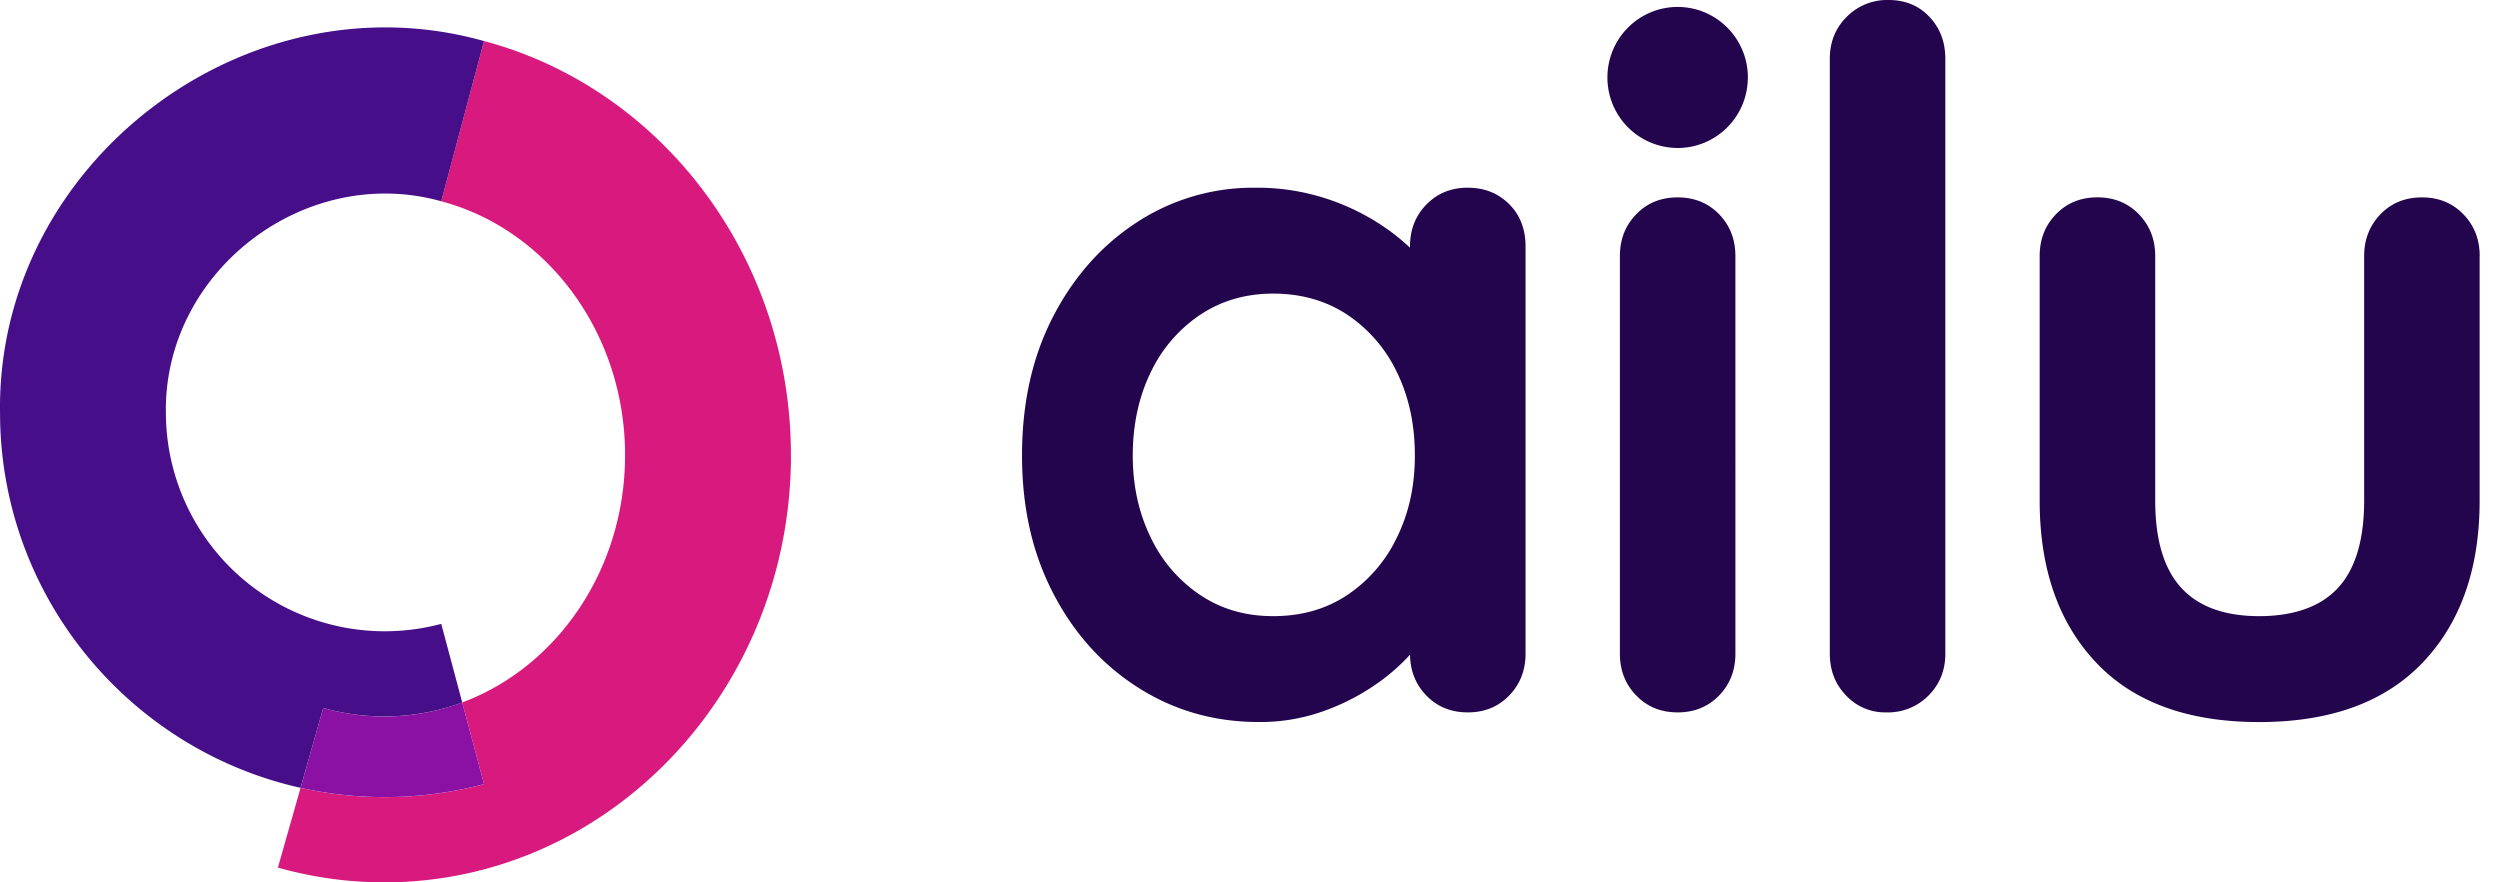 <svg xmlns="http://www.w3.org/2000/svg" width="68" height="24" fill="none"><path fill="#D8197D" d="M21.514 12.381c0 6.407-4.96 11.619-11.06 11.619-.98 0-1.955-.135-2.895-.402l.616-2.168a10.495 10.495 0 0 0 4.991-.102l-.594-2.221c2.575-.959 4.43-3.61 4.43-6.726 0-3.34-2.134-6.148-5.001-6.906l1.165-4.358c4.79 1.273 8.347 5.84 8.347 11.264Z"/><path fill="#8B11A5" d="m13.166 21.328-.594-2.222a6.053 6.053 0 0 1-3.78.15l-.617 2.173a10.514 10.514 0 0 0 4.992-.102Z"/><path fill="#470E89" d="m12.002 16.969.571 2.138a6.11 6.11 0 0 1-3.781.15l-.618 2.172C3.503 20.384.001 16.205.001 11.222-.095 4.456 6.666-.712 13.166 1.117l-1.164 4.358c-3.698-1.037-7.544 1.898-7.49 5.747a5.954 5.954 0 0 0 7.49 5.747Z"/><path fill="#23054D" d="M39.924 5.105c-.454 0-.83.154-1.127.459-.297.305-.445.684-.445 1.138v.035a6.265 6.265 0 0 0-.51-.427 6.197 6.197 0 0 0-1.637-.864 6.054 6.054 0 0 0-2.07-.34 5.77 5.77 0 0 0-3.194.929c-.96.62-1.724 1.475-2.291 2.566-.567 1.091-.851 2.353-.851 3.784 0 1.431.283 2.667.851 3.758.567 1.092 1.34 1.947 2.318 2.566.977.62 2.069.93 3.273.93a5.11 5.11 0 0 0 1.846-.328 6.094 6.094 0 0 0 1.48-.798 5.54 5.54 0 0 0 .786-.705c.006.441.154.812.444 1.11.297.306.672.459 1.127.459.454 0 .829-.153 1.125-.458.297-.306.446-.685.446-1.14V6.704c0-.471-.148-.855-.446-1.152-.297-.296-.672-.446-1.125-.446Zm-1.925 9.507a3.89 3.89 0 0 1-1.349 1.57c-.576.385-1.248.577-2.016.577-.767 0-1.413-.192-1.99-.576a3.884 3.884 0 0 1-1.348-1.571c-.323-.664-.485-1.405-.485-2.226 0-.82.162-1.589.485-2.252a3.896 3.896 0 0 1 1.348-1.571c.577-.384 1.24-.577 1.99-.577.752 0 1.44.192 2.016.577a3.89 3.89 0 0 1 1.35 1.57c.323.664.484 1.415.484 2.253 0 .838-.161 1.563-.484 2.226Zm8.76-8.786c.296.306.444.686.444 1.139V17.78c0 .453-.148.834-.444 1.138-.298.306-.673.459-1.127.459-.454 0-.829-.153-1.125-.459-.298-.305-.446-.685-.446-1.139V6.966c0-.454.148-.833.446-1.139.296-.306.671-.458 1.125-.458.454 0 .83.153 1.127.458ZM52.48.457c.289.306.433.686.433 1.14V17.78c0 .454-.154.834-.458 1.139a1.547 1.547 0 0 1-1.14.458 1.45 1.45 0 0 1-1.1-.458c-.297-.306-.444-.685-.444-1.14V1.598c0-.454.152-.833.458-1.139A1.545 1.545 0 0 1 51.368 0c.454 0 .825.153 1.113.458Zm14.966 6.508v6.652c0 1.85-.515 3.317-1.544 4.4-1.03 1.082-2.514 1.623-4.452 1.623-1.939 0-3.418-.54-4.44-1.623-1.02-1.083-1.531-2.549-1.531-4.4V6.965c0-.454.148-.833.445-1.139.297-.306.672-.458 1.126-.458.454 0 .829.153 1.126.458.297.306.446.686.446 1.139v6.652c0 1.065.236 1.855.707 2.37.471.515 1.179.772 2.121.772.943 0 1.676-.257 2.148-.773.471-.514.707-1.304.707-2.37v-6.65c0-.454.149-.833.445-1.139.297-.306.672-.458 1.127-.458.454 0 .829.153 1.126.458.297.306.445.686.445 1.139h-.002ZM47.541 2.107c0 1.06-.854 1.918-1.909 1.918a1.914 1.914 0 0 1-1.91-1.918c0-1.06.856-1.918 1.91-1.918 1.055 0 1.91.859 1.91 1.918Z"/></svg>